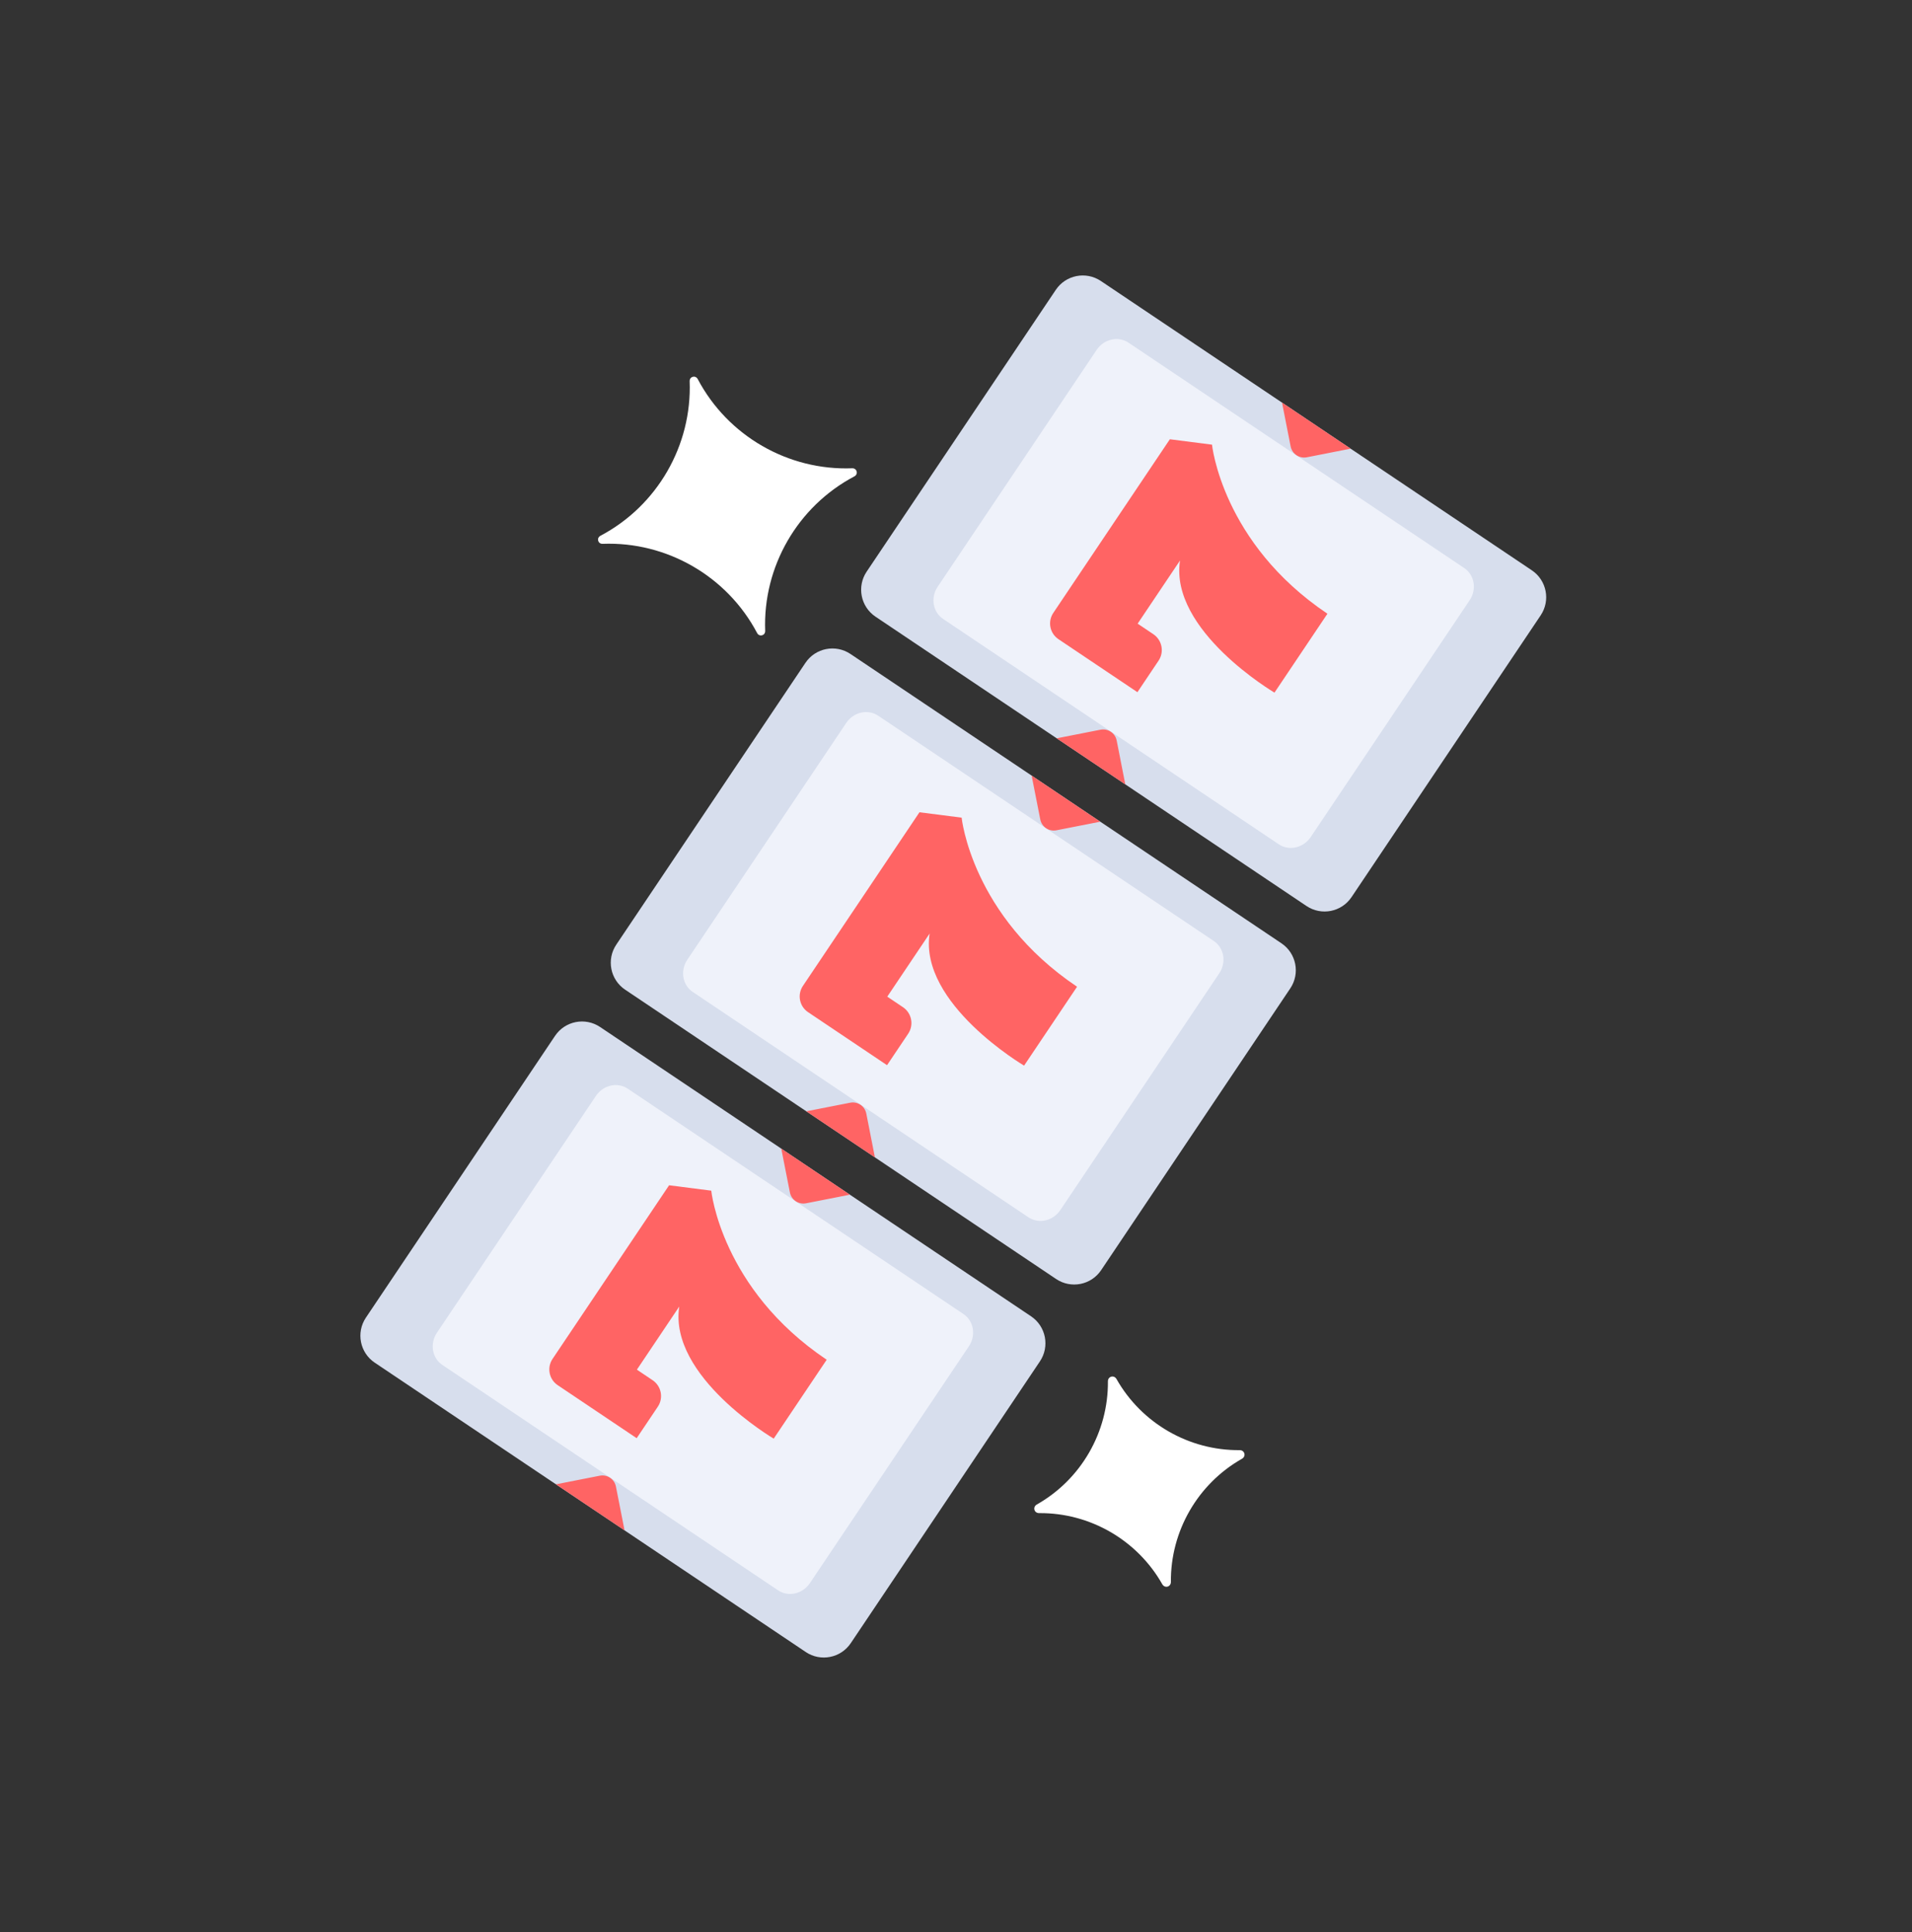 <svg width="95" height="96" viewBox="0 0 95 96" fill="none" xmlns="http://www.w3.org/2000/svg">
<rect x="0" y="0" width="95" height="96" fill="#333333" stroke="none"/>
<path d="M42.341 23.266C39.155 23.386 36.157 21.656 34.669 18.836C34.556 18.624 34.257 18.704 34.266 18.944C34.386 22.131 32.656 25.128 29.837 26.617C29.624 26.729 29.704 27.029 29.944 27.019C33.131 26.899 36.128 28.63 37.617 31.449C37.729 31.661 38.028 31.581 38.019 31.341C37.899 28.155 39.63 25.158 42.449 23.669C42.661 23.557 42.581 23.257 42.341 23.266Z" fill="white"/>
<path d="M61.593 72.048C59.072 72.069 56.719 70.711 55.477 68.518C55.353 68.297 55.046 68.379 55.048 68.632C55.069 71.153 53.711 73.506 51.517 74.748C51.297 74.873 51.379 75.179 51.633 75.177C54.153 75.156 56.506 76.514 57.748 78.708C57.873 78.928 58.179 78.846 58.177 78.593C58.156 76.072 59.514 73.719 61.708 72.477C61.928 72.353 61.846 72.046 61.593 72.048Z" fill="white"/>
<g clip-path="url(#clip0_201_16)">
<path d="M64.11 49.105L54.712 63.105C54.216 63.845 53.214 64.042 52.474 63.545L31.061 49.171C30.321 48.675 30.124 47.672 30.621 46.933L40.019 32.933C40.515 32.193 41.517 31.996 42.257 32.492L63.67 46.866C64.41 47.363 64.607 48.365 64.11 49.105Z" fill="#D7DEED"/>
<path d="M52.683 60.121L60.58 48.357C60.944 47.815 60.823 47.098 60.312 46.754L43.633 35.558C43.121 35.215 42.411 35.375 42.048 35.916L34.151 47.681C33.787 48.222 33.908 48.94 34.419 49.283L51.098 60.479C51.61 60.823 52.319 60.662 52.683 60.121Z" fill="#EFF2FA"/>
<path d="M44.085 49.517L46.19 46.381C45.655 49.861 50.883 52.944 50.883 52.944L53.515 49.024C48.272 45.504 47.78 40.624 47.78 40.624L45.685 40.356L39.893 48.984C39.604 49.415 39.719 49.999 40.15 50.288L44.074 52.922L45.124 51.358C45.416 50.922 45.3 50.333 44.865 50.041L44.085 49.517L44.084 49.517L44.085 49.517Z" fill="#FF6464"/>
<path d="M42.24 54.786L40.062 55.214L43.471 57.503L43.043 55.325C42.971 54.954 42.611 54.713 42.24 54.786Z" fill="#FF6464"/>
<path d="M52.49 41.252L54.668 40.824L51.258 38.535L51.687 40.712C51.76 41.083 52.119 41.325 52.49 41.252Z" fill="#FF6464"/>
<path d="M76.55 30.573L67.152 44.573C66.656 45.312 65.654 45.51 64.914 45.013L43.501 30.639C42.761 30.142 42.564 29.14 43.061 28.401L52.459 14.4C52.955 13.661 53.957 13.464 54.697 13.96L76.11 28.334C76.85 28.831 77.047 29.833 76.55 30.573Z" fill="#D7DEED"/>
<path d="M65.123 41.589L73.02 29.825C73.383 29.283 73.263 28.566 72.751 28.222L56.073 17.026C55.561 16.683 54.851 16.843 54.488 17.384L46.591 29.149C46.227 29.69 46.348 30.408 46.859 30.751L63.538 41.947C64.05 42.291 64.759 42.13 65.123 41.589Z" fill="#EFF2FA"/>
<path d="M56.525 30.985L58.63 27.849C58.096 31.328 63.324 34.412 63.324 34.412L65.955 30.492C60.712 26.972 60.22 22.092 60.22 22.092L58.126 21.824L52.334 30.452C52.045 30.883 52.159 31.467 52.59 31.756L56.514 34.39L57.564 32.825C57.856 32.39 57.74 31.801 57.305 31.509L56.525 30.985L56.525 30.985L56.525 30.985Z" fill="#FF6464"/>
<path d="M54.68 36.254L52.502 36.682L55.912 38.97L55.484 36.793C55.411 36.422 55.051 36.181 54.68 36.254Z" fill="#FF6464"/>
<path d="M64.931 22.72L67.108 22.291L63.699 20.003L64.127 22.18C64.2 22.551 64.56 22.793 64.931 22.72Z" fill="#FF6464"/>
<path d="M51.67 67.637L42.272 81.637C41.776 82.377 40.773 82.574 40.033 82.077L18.62 67.703C17.881 67.207 17.684 66.205 18.18 65.465L27.578 51.465C28.075 50.725 29.077 50.528 29.817 51.025L51.23 65.399C51.969 65.895 52.166 66.897 51.67 67.637Z" fill="#D7DEED"/>
<path d="M40.242 78.653L48.14 66.889C48.503 66.347 48.383 65.63 47.871 65.286L31.192 54.09C30.68 53.747 29.971 53.907 29.608 54.449L21.71 66.213C21.347 66.754 21.467 67.472 21.979 67.815L38.658 79.011C39.169 79.355 39.879 79.195 40.242 78.653Z" fill="#EFF2FA"/>
<path d="M31.645 68.049L33.75 64.913C33.215 68.393 38.443 71.476 38.443 71.476L41.075 67.556C35.832 64.036 35.34 59.156 35.34 59.156L33.245 58.888L27.453 67.516C27.164 67.947 27.279 68.531 27.71 68.82L31.634 71.454L32.684 69.89C32.976 69.455 32.86 68.865 32.425 68.573L31.645 68.049L31.645 68.049L31.645 68.049Z" fill="#FF6464"/>
<path d="M29.8 73.318L27.622 73.746L31.032 76.035L30.603 73.857C30.53 73.486 30.171 73.245 29.8 73.318Z" fill="#FF6464"/>
<path d="M40.05 59.784L42.228 59.356L38.818 57.067L39.247 59.245C39.32 59.615 39.679 59.857 40.05 59.784Z" fill="#FF6464"/>
</g>
<defs>
<clipPath id="clip0_201_16">
<rect width="64.729" height="64.729" fill="white" transform="translate(2.456 56.852) rotate(-56.128)"/>
</clipPath>
</defs>
</svg>
